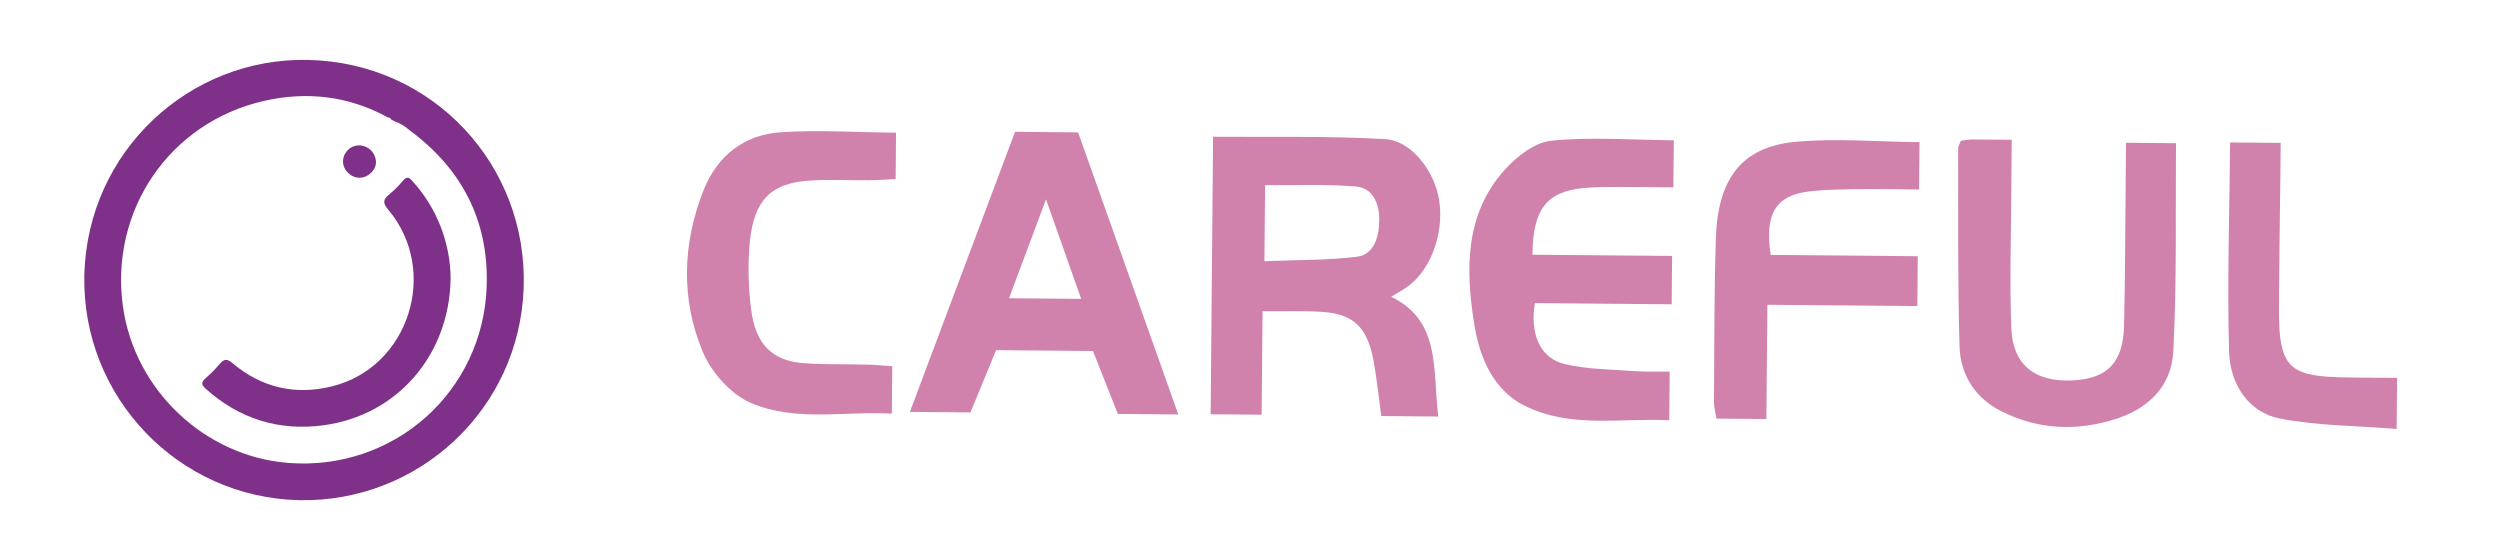 <?xml version="1.0" encoding="utf-8"?>
<!-- Generator: Adobe Illustrator 25.2.3, SVG Export Plug-In . SVG Version: 6.00 Build 0)  -->
<svg version="1.1" id="圖層_1" xmlns="http://www.w3.org/2000/svg" xmlns:xlink="http://www.w3.org/1999/xlink" x="0px" y="0px"
	 viewBox="0 0 1340.69 292.36" style="enable-background:new 0 0 1340.69 292.36;" xml:space="preserve">
<style type="text/css">
	.st0{fill-rule:evenodd;clip-rule:evenodd;fill:#D082AC;}
	.st1{fill-rule:evenodd;clip-rule:evenodd;fill:#7F3189;}
</style>
<g>
	<g>
		<path class="st0" d="M650.54,73.34c30.77,0.27,61.59-0.51,92.29,1.27c14.29,0.83,26.68,17.5,29,33
			c2.73,18.42-5.16,38.63-18.39,47.06c-1.94,1.24-3.94,2.41-7.38,4.5c27,13.08,22.11,39.62,25.26,64.21l-30.55-0.27
			c-1.31-9.55-2.33-19.06-3.95-28.45c-3.17-18.64-10.42-26.13-27.21-27.36c-10.22-0.75-20.52-0.3-32.54-0.4
			c-0.16,18.5-0.32,36.44-0.49,55.5l-27.33-0.24C649.68,172.25,650.11,122.54,650.54,73.34z M678.08,140.08
			c17.19-0.7,33.32-0.49,49.27-2.33c9.24-1.07,12.18-9.91,12.31-19.71s-4.08-17.3-12.44-18c-15.95-1.33-32-0.62-48.78-0.77
			C678.32,112.63,678.21,124.81,678.08,140.08z"/>
		<path class="st0" d="M586.13,188.23l-51.94-0.45l-13.77,33.39l-32.47-0.28c19.1-50.87,37.72-100.5,56.39-150.2l33.82,0.3
			c17.71,49.83,35.42,99.72,53.72,151.27l-32.41-0.29C595.04,210.85,590.63,199.65,586.13,188.23z M560.95,106.88
			c-7.32,19.59-13.33,35.71-19.82,53.06l38.67,0.34C573.6,142.65,567.87,126.39,560.95,106.88z"/>
		<path class="st0" d="M821.84,136.61l74.87,0.66c-0.08,8.93-0.15,16.68-0.23,25.92l-73.34-0.65c-2.82,16.7,2.91,29.66,16,32.72
			c12.25,2.88,25.09,2.84,37.68,3.78c5.83,0.44,11.71,0.17,18.59,0.24c-0.08,8.79-0.15,16-0.23,26.1c-26.34-1.37-53,4.65-78.09-8.06
			c-15.37-7.82-23.15-24-26.24-42.06c-5.16-30.48-5.3-60.59,16.24-84.36c6.63-7.3,16.24-14.65,25-15.48
			c21.47-2.08,43.23-0.37,65.53-0.17c-0.07,7.3-0.13,15.06-0.23,25.24c-10.13-0.09-19.83-0.27-29.54-0.23c-6.33,0-12.71,0-19,0.63
			C829.46,102.81,821.95,112.34,821.84,136.61z"/>
		<path class="st0" d="M1051.59,75.48c1.88-0.33,3.78-0.56,5.69-0.68c6.71,0,13.42,0.08,21.56,0.15c-0.08,9-0.18,17.24-0.21,25.49
			c-0.1,25.25-1,50.54,0,75.74c0.78,19.52,12.66,28.67,32.33,27.84c19.08-0.8,27.64-9.33,28.12-29.51c0.65-27.47,0.63-55,0.91-82.43
			c0.05-4.81,0.09-9.61,0.14-15.52l26.81,0.24c-0.32,37.4,0.48,74.49-1.43,111.43c-1,19.47-14,31-30.59,36.35
			c-20.93,6.75-41.62,6-61.56-4c-13.27-6.61-22-18.65-22.51-34.82c-1-35.4-0.63-70.86-0.74-106.29
			C1050.12,78.3,1050.95,77.1,1051.59,75.48z"/>
		<path class="st0" d="M949.59,136.71l78.86,0.69c-0.07,9.35-0.15,17.42-0.23,26.75l-80.42-0.71c-0.18,20.82-0.35,40.48-0.53,61.28
			l-26.77-0.24c-0.47-2.9-1.36-5.84-1.33-8.76c0.21-29.28,0.07-58.58,1-87.83c1-32.15,14-49.06,42.34-51.79
			c21.91-2.11,44.14-0.07,66.88,0.13c-0.07,7.43-0.14,15.23-0.23,25.42c-10.12-0.09-20.23-0.36-30.33-0.22
			c-9.52,0.13-19.1,0.11-28.53,1.22C952.27,104.76,946.25,114.6,949.59,136.71z"/>
		<path class="st0" d="M480.52,71.15c-0.07,7.91-0.14,15.68-0.21,24.9c-5.12,0.22-9.7,0.56-14.3,0.61
			c-10.71,0.1-21.46-0.51-32.14,0.21c-20.51,1.38-29.6,10.49-31.8,33.25c-1.05,11.89-0.8,23.85,0.73,35.69
			c2.38,19.09,11.48,27.84,28.78,29c11.09,0.76,22.24,0.43,33.34,0.72c4.27,0.09,8.54,0.52,13.57,0.86
			c-0.07,8.45-0.14,15.74-0.22,25.45c-25.92-1.48-51.75,4.54-75.74-5.82c-10.35-4.47-20.92-16.05-25.68-27.41
			c-11.76-28-10.88-57.89,0.38-86.42c7.69-19.54,22.75-30,41.27-31.25C438.61,69.57,458.88,70.96,480.52,71.15z"/>
		<path class="st0" d="M1195.95,76.39l27.12,0.24c-0.06,6-0.09,11.52-0.15,17.06c-0.26,24.35-0.71,48.7-0.77,73.06
			c0,28.93,5.09,34.68,31.27,35.53c10.57,0.35,21.15,0.23,32.08,0.33c-0.07,9.33-0.14,16.67-0.24,27.41
			c-21.39-1.72-42.34-1.64-62.66-5.58c-16.25-3.15-26.65-17.73-27.2-35.9C1194.34,151.57,1195.63,114.5,1195.95,76.39z"/>
	</g>
	<g>
		<path class="st1" d="M192.35,77.96c4.99-0.07,9.11,3.88,9.27,8.87c0.17,4.17-3.93,8.28-8.5,8.49c-4.57,0.21-8.98-3.81-9.15-8.33
			c-0.19-4.8,3.53-8.84,8.32-9.03C192.31,77.96,192.33,77.96,192.35,77.96z"/>
		<path class="st1" d="M160.59,268.24c-65.12-1.4-116.77-55.43-115.37-120.67c0-0.15,0.01-0.3,0.01-0.46
			C47.12,80.82,101.68,30.9,164.85,32.13c67.29,1.24,118.3,56.51,115.98,122.33C278.55,219.53,224.58,269.44,160.59,268.24z
			 M211.82,65.15l-1.9-0.94c-0.36-0.77-1.13-1.25-1.98-1.26c-21.01-11.55-43.46-14.06-66.43-8.82
			C90.79,65.7,58.7,113.06,65.96,164.58c6.29,44.67,43.88,80.16,88.61,83.67c56.66,4.43,104.73-38.19,106.44-95.15
			c1.05-34.93-13.41-62.67-41.47-83.32C217.3,67.73,214.68,66.16,211.82,65.15z"/>
		<path class="st1" d="M241.66,149.46c-0.66,40.92-28.58,73.32-68.25,78.62c-23.77,3.17-45.11-3.39-63.2-19.71
			c-2.43-2.2-2.21-3.52,0-5.52c2.75-2.38,5.31-4.97,7.68-7.72c2.28-2.71,3.89-2.83,6.74-0.43c15.63,13.16,33.48,17.38,53.36,12.5
			c41.27-10.1,57.88-61.82,30.25-94.73c-2.98-3.55-2.94-5.42,0.46-8.17c2.67-2.23,5.14-4.7,7.38-7.37c1.9-2.2,3.01-2.17,4.99,0.07
			C234.18,111.32,241.52,130.02,241.66,149.46z"/>
	</g>
</g>
</svg>
